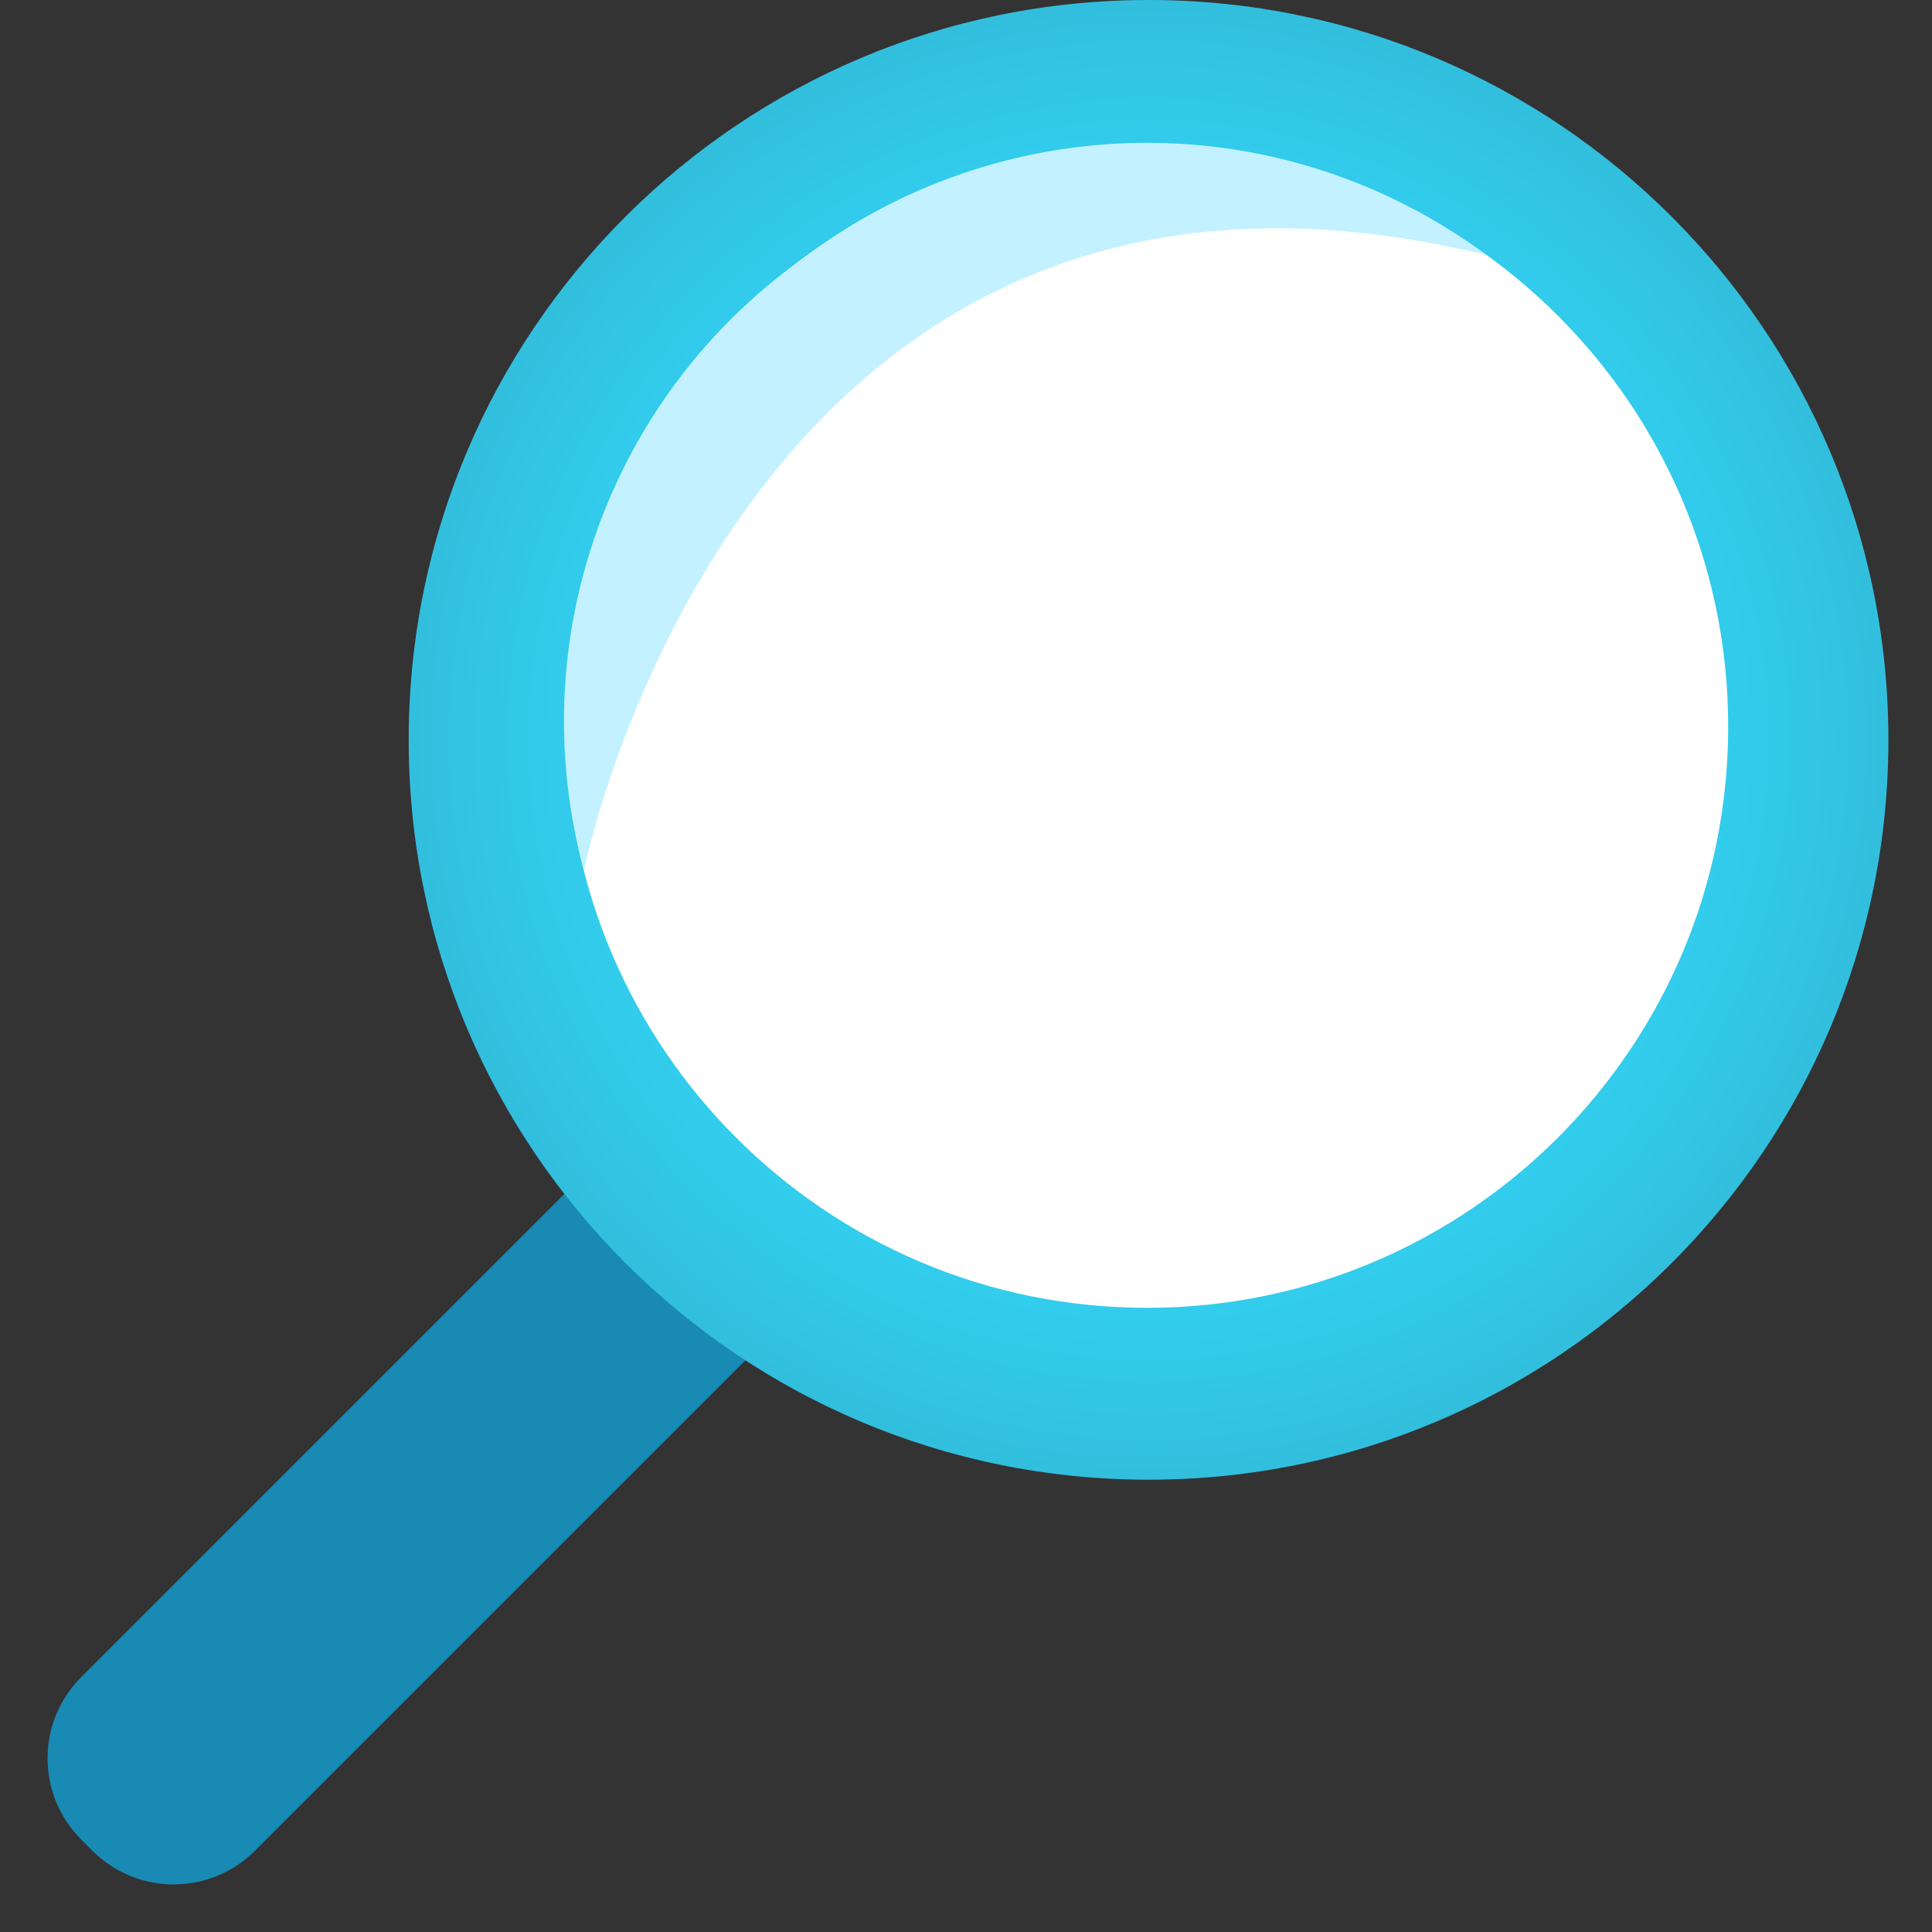 <svg width="28" height="28" viewBox="0 0 28 28" fill="none" xmlns="http://www.w3.org/2000/svg">
<rect x="0" y="0" width="28" height="28" fill="#333333" stroke="none"/>
<path d="M9.876 15.607L1.177 24.306C0.527 24.956 0.527 26.01 1.177 26.66L1.34 26.823C1.99 27.473 3.044 27.473 3.694 26.823L12.393 18.125C13.043 17.475 13.043 16.421 12.393 15.771L12.229 15.607C11.579 14.957 10.525 14.957 9.876 15.607Z" fill="#198AB3"/>
<path d="M16.646 21.445C22.568 21.445 27.368 16.645 27.368 10.723C27.368 4.801 22.568 0 16.646 0C10.724 0 5.923 4.801 5.923 10.723C5.923 16.645 10.724 21.445 16.646 21.445Z" fill="url(#paint0_radial_79_10715)"/>
<path d="M16.623 18.954C21.275 18.954 25.046 15.183 25.046 10.531C25.046 5.88 21.275 2.109 16.623 2.109C11.972 2.109 8.201 5.88 8.201 10.531C8.201 15.183 11.972 18.954 16.623 18.954Z" fill="white"/>
<path d="M8.463 12.615C8.463 12.615 10.768 1.078 21.54 3.695C20.1 2.627 18.352 2.056 16.559 2.07C14.766 2.084 13.027 2.68 11.603 3.77C10.24 4.748 9.209 6.12 8.648 7.701C8.086 9.282 8.022 10.996 8.463 12.615Z" fill="#C3F1FF"/>
<defs>
<radialGradient id="paint0_radial_79_10715" cx="0" cy="0" r="1" gradientUnits="userSpaceOnUse" gradientTransform="translate(16.646 10.723) scale(10.723)">
<stop offset="0.225" stop-color="#32D4F5"/>
<stop offset="0.59" stop-color="#32D2F2"/>
<stop offset="0.825" stop-color="#32CAEA"/>
<stop offset="1" stop-color="#32BEDD"/>
</radialGradient>
</defs>
</svg>
